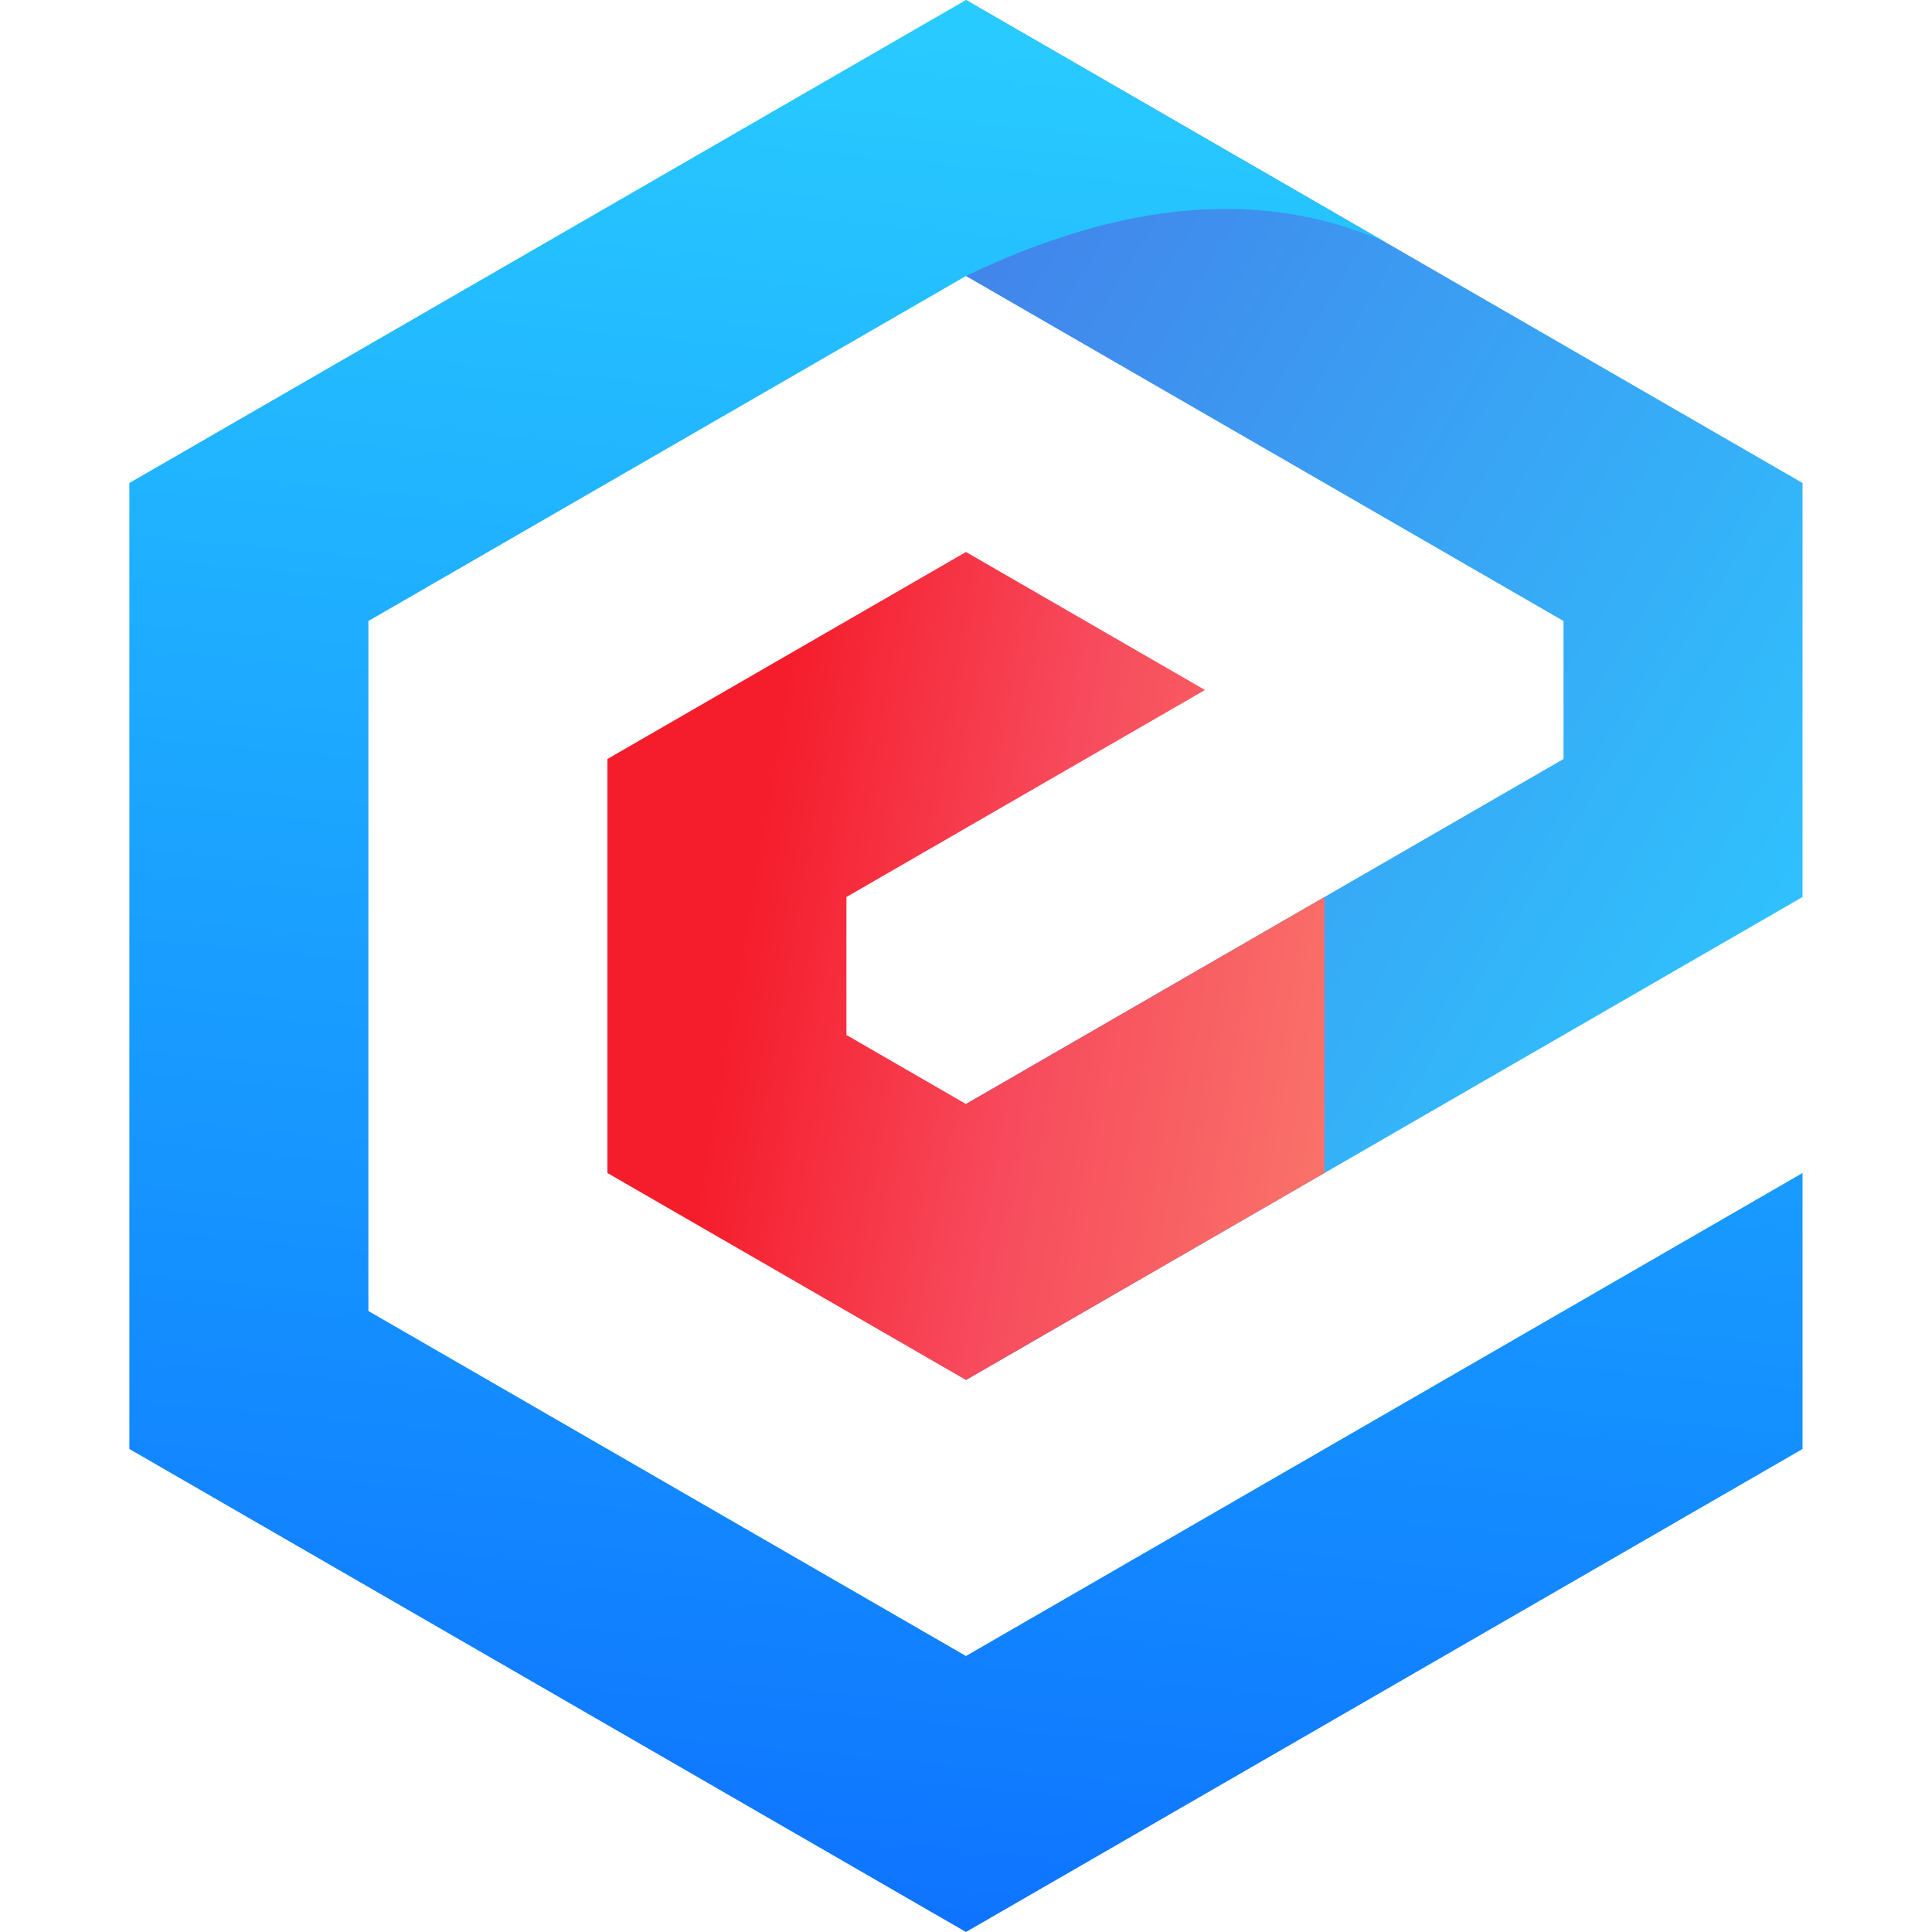 <svg xmlns="http://www.w3.org/2000/svg" version="1.1" width="280" height="280" viewBox="-18.75 0 280 280">
    <defs xmlns="http://www.w3.org/2000/svg">
        <linearGradient x1="20%" y1="0%" x2="100%" y2="80%" id="linearGradient-1">
            <stop stop-color="#4285EB" offset="0%"/>
            <stop stop-color="#2EC7FF" offset="100%"/>
        </linearGradient>
        <linearGradient x1="60%" y1="0%" x2="50%" y2="120%" id="linearGradient-2">
            <stop stop-color="#29CDFF" offset="0%"/>
            <stop stop-color="#148EFF" offset="60%"/>
            <stop stop-color="#0A60FF" offset="100%"/>
        </linearGradient>
        <linearGradient x1="120%" y1="60%" x2="20%" y2="40%" id="linearGradient-3">
            <stop stop-color="#FA816E" offset="0%"/>
            <stop stop-color="#F74A5C" offset="60%"/>
            <stop stop-color="#F51D2C" offset="100%"/>
        </linearGradient>
    </defs>
    <path d="M121.244 0 L242.487 70 L242.487 130 L121.244 200 L121.244 160 L207.846 110 L207.846 90 L121.244 40 Z"
          fill="url(#linearGradient-1)"/>
    <path d="M242.487 210 L121.244 280 L0 210 L0 70 L121.244 0 L181.865 35 Q 155.554 23.5 121.244 40 L34.641 90 L34.641 190 L121.244 240 L242.487 170 Z"
          fill="url(#linearGradient-2)"/>
    <path d="M173.205 170 L121.244 200 L69.282 170 L69.282 110 L121.244 80 L155.885 100 L103.923 130 L103.923 150 L121.244 160 L173.205 130 Z"
          fill="url(#linearGradient-3)"/>
</svg>
